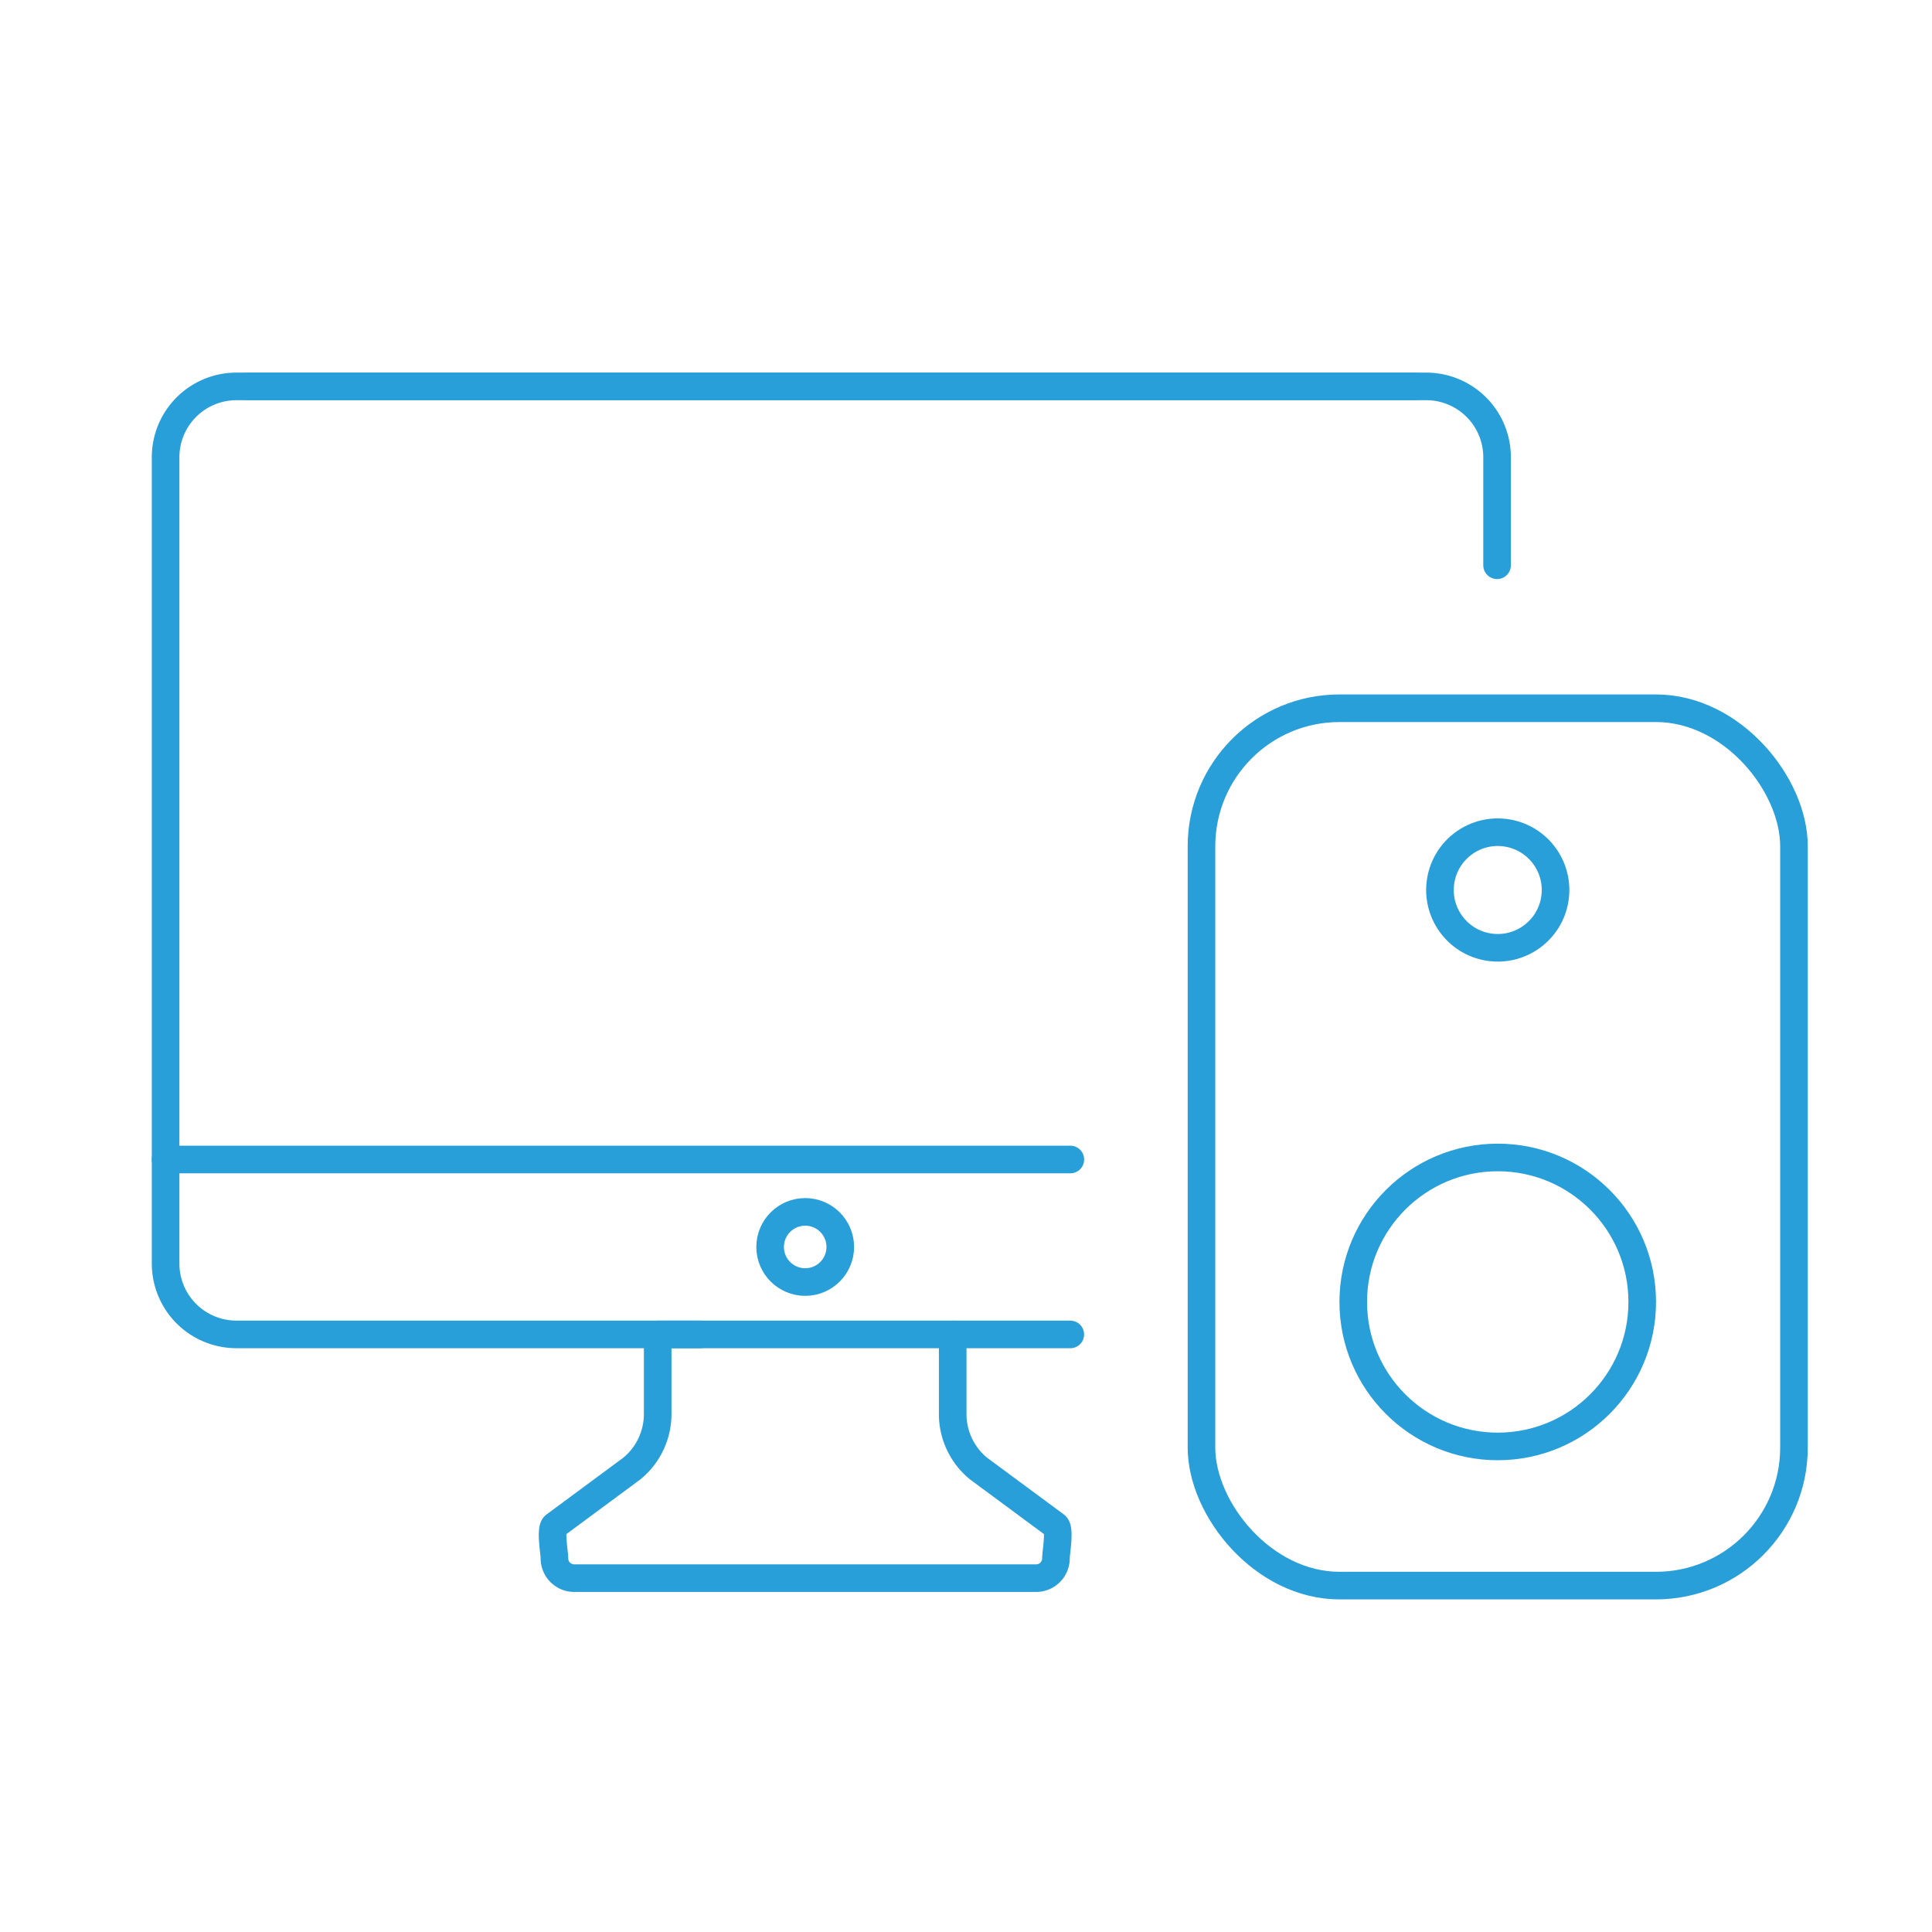 <svg id="multimedia_icon" xmlns="http://www.w3.org/2000/svg" width="70" height="70" viewBox="0 0 70 70">
  <rect id="Rectangle_156" data-name="Rectangle 156" width="70" height="70" fill="none"/>
  <g id="Group_530" data-name="Group 530" transform="translate(-5150.061 -234.839)">
    <rect id="Rectangle_172" data-name="Rectangle 172" width="21.467" height="31.788" rx="5" transform="translate(5193.593 260.5)" fill="none" stroke="#299fda" stroke-linecap="round" stroke-linejoin="round" stroke-width="1"/>
    <circle id="Ellipse_43" data-name="Ellipse 43" cx="2.094" cy="2.094" r="2.094" transform="translate(5201.925 268.817) rotate(-80.783)" fill="none" stroke="#299fda" stroke-linecap="round" stroke-linejoin="round" stroke-width="1"/>
    <circle id="Ellipse_44" data-name="Ellipse 44" cx="5.235" cy="5.235" r="5.235" transform="translate(5199.092 276.776)" fill="none" stroke="#299fda" stroke-linecap="round" stroke-linejoin="round" stroke-width="1"/>
    <path id="Path_564" data-name="Path 564" d="M5252.977,452.16h-16.74a.716.716,0,0,1-.715-.716h0c0-.216-.157-1.053.011-1.189l2.789-2.062a2.55,2.55,0,0,0,.941-1.978V443.33h10.689v2.885a2.549,2.549,0,0,0,.941,1.978l2.789,2.062c.167.136.011.974.011,1.189h0A.716.716,0,0,1,5252.977,452.16Z" transform="translate(-65.373 -160.142)" fill="none" stroke="#299fda" stroke-linecap="round" stroke-linejoin="round" stroke-width="1"/>
    <path id="Path_565" data-name="Path 565" d="M5188.841,276.85h-32.78V251.406a2.567,2.567,0,0,1,2.567-2.567h42.687" transform="translate(0 0)" fill="none" stroke="#299fda" stroke-linecap="round" stroke-linejoin="round" stroke-width="1"/>
    <path id="Path_566" data-name="Path 566" d="M5172.983,248.839h42.687a2.567,2.567,0,0,1,2.567,2.567v3.913" transform="translate(-13.934 0)" fill="none" stroke="#299fda" stroke-linecap="round" stroke-linejoin="round" stroke-width="1"/>
    <path id="Path_567" data-name="Path 567" d="M5175.433,413.784h-16.805a2.567,2.567,0,0,1-2.567-2.567v-3.77" transform="translate(0 -130.597)" fill="none" stroke="#299fda" stroke-linecap="round" stroke-linejoin="round" stroke-width="1"/>
    <line id="Line_95" data-name="Line 95" x2="4.261" transform="translate(5184.579 283.188)" fill="none" stroke="#299fda" stroke-linecap="round" stroke-linejoin="round" stroke-width="1"/>
    <circle id="Ellipse_45" data-name="Ellipse 45" cx="1.271" cy="1.271" r="1.271" transform="translate(5177.964 278.748)" fill="none" stroke="#299fda" stroke-width="1"/>
  </g>
</svg>
